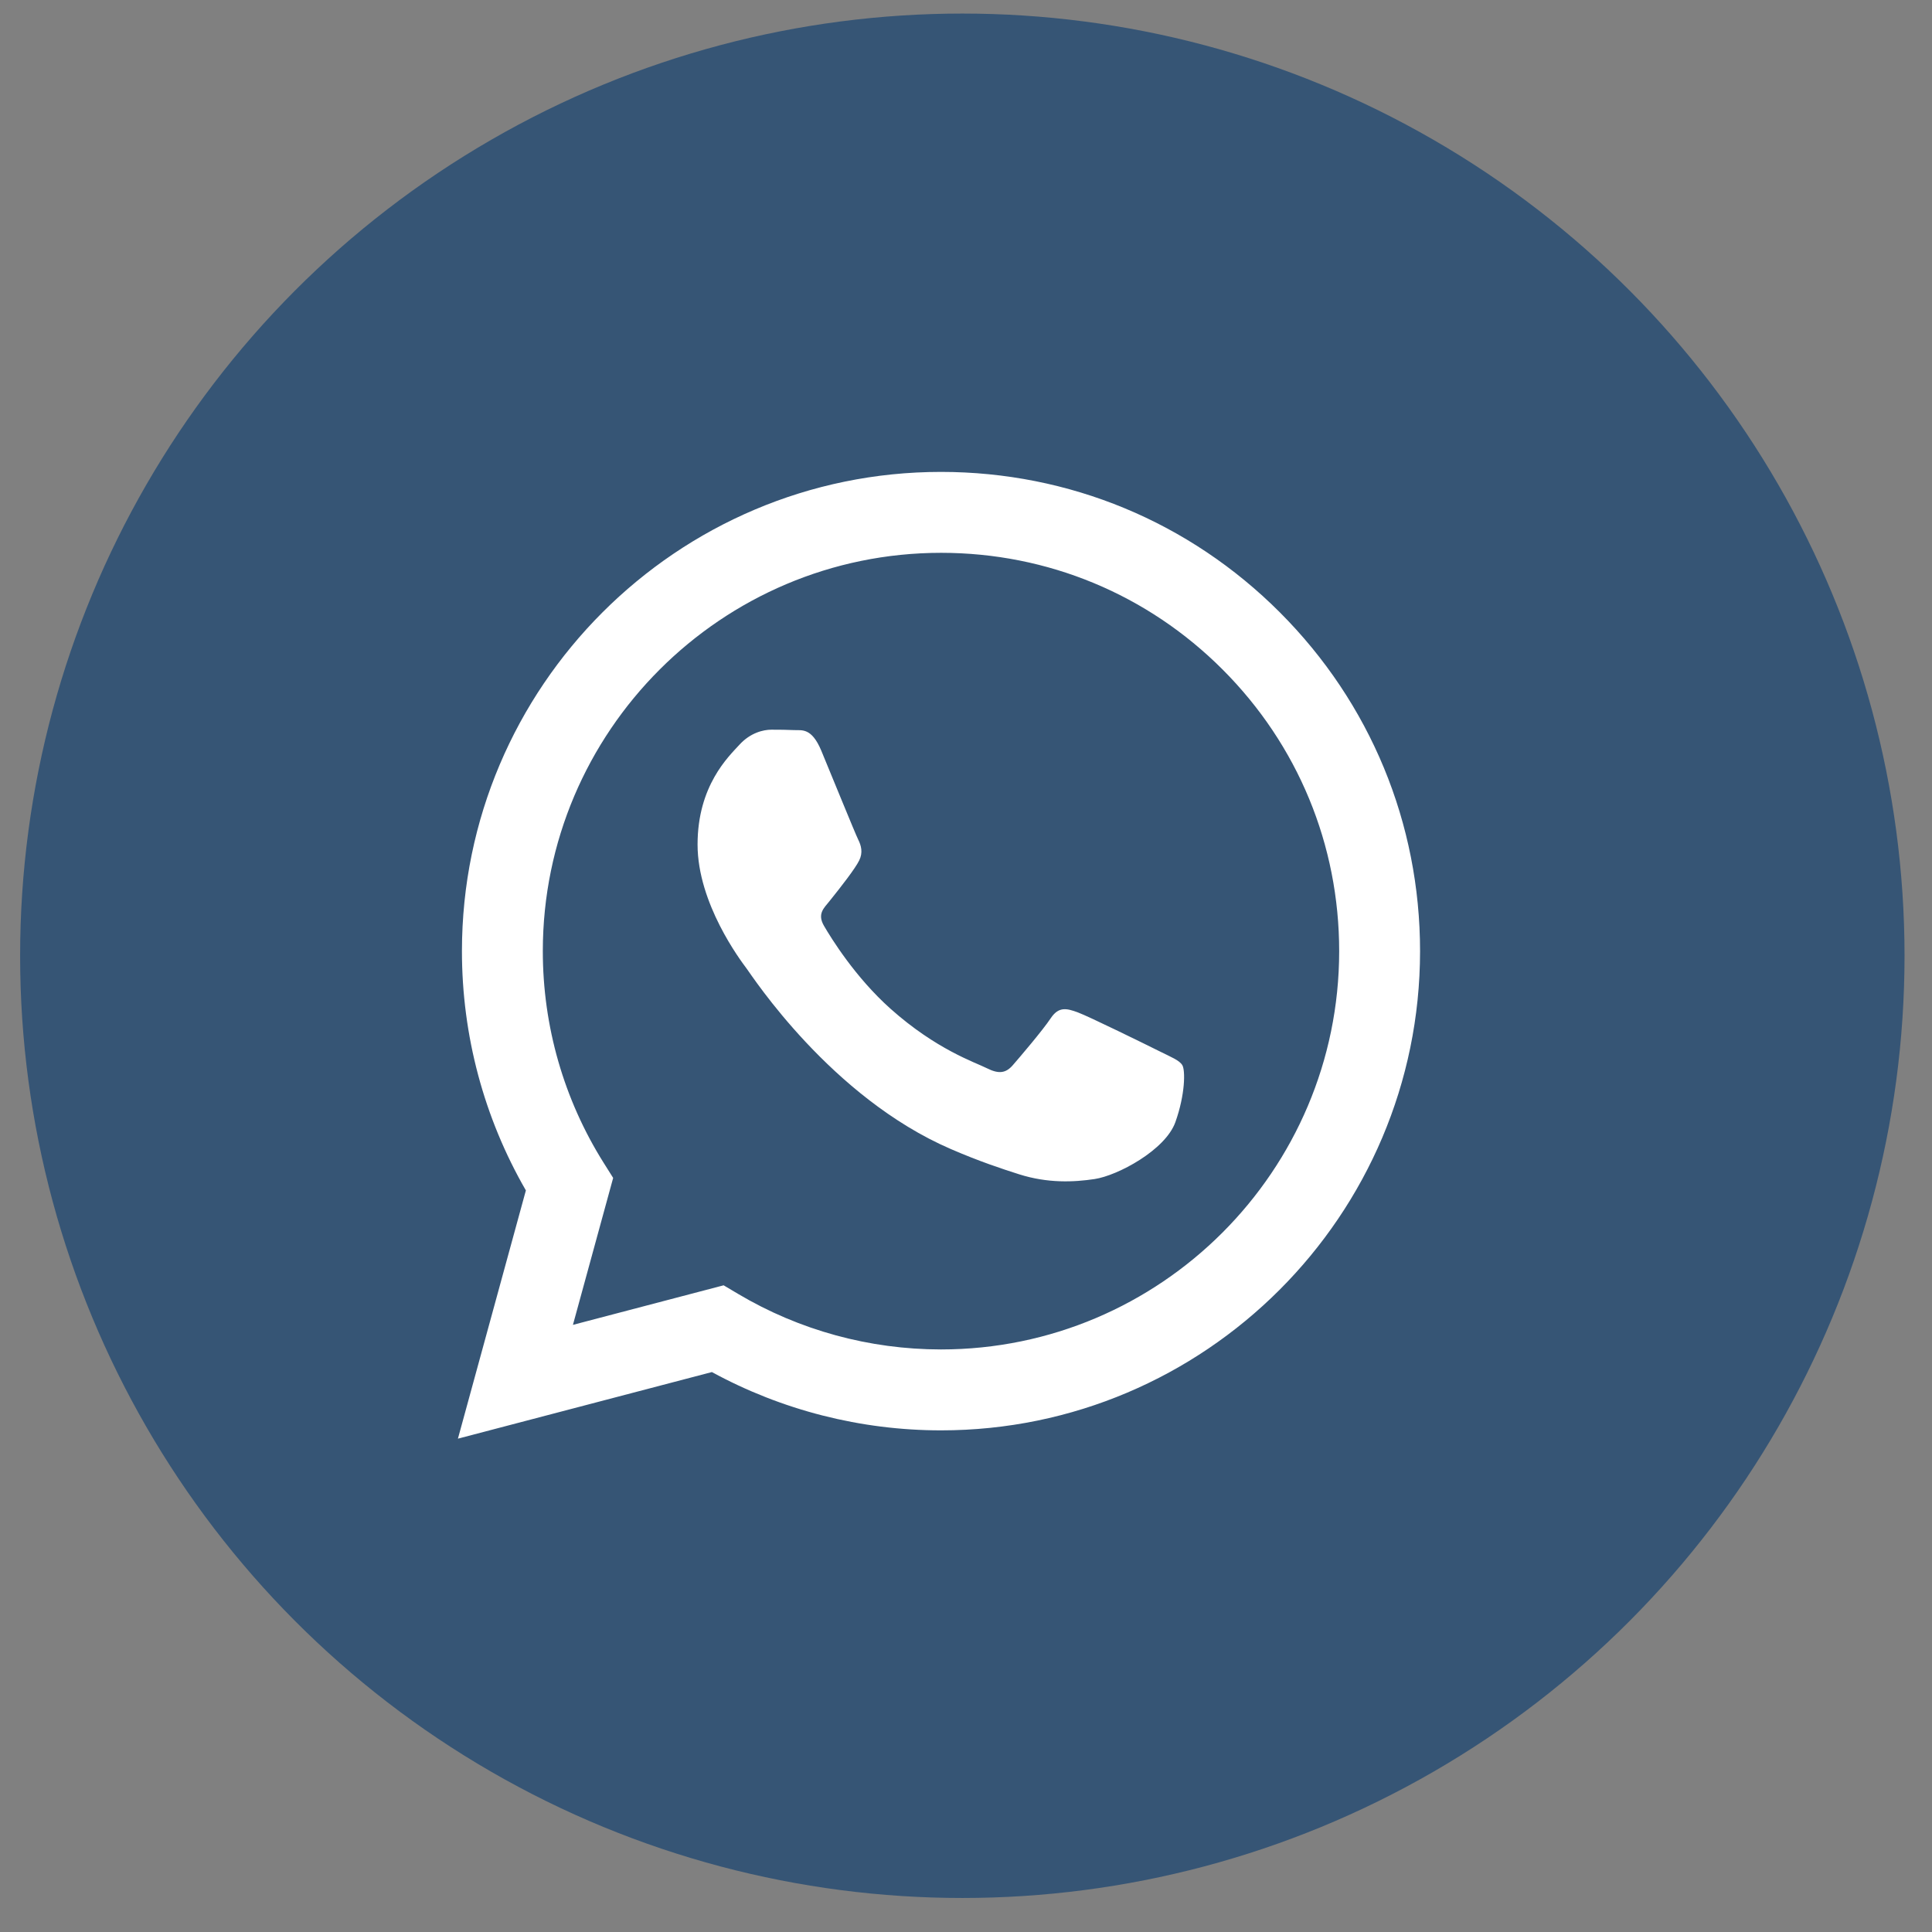 <?xml version="1.0" encoding="UTF-8"?>
<svg xmlns="http://www.w3.org/2000/svg" width="51" height="51" viewBox="0 0 51 51" fill="none">
  <rect x="0" y="0" width="51" height="51" fill="#808080" stroke="none"/>
  <circle cx="25.403" cy="25.23" r="24.872" fill="#365575"></circle>
  <path fill-rule="evenodd" clip-rule="evenodd" d="M33.786 16.166C31.398 13.775 28.223 12.458 24.84 12.457C17.87 12.457 12.197 18.13 12.194 25.102C12.193 27.331 12.775 29.506 13.882 31.424L12.088 37.977L18.792 36.219C20.639 37.226 22.719 37.757 24.835 37.758H24.84C31.81 37.758 37.483 32.085 37.486 25.112C37.487 21.733 36.173 18.556 33.786 16.166ZM24.84 35.622H24.836C22.95 35.621 21.1 35.115 19.486 34.157L19.102 33.929L15.124 34.973L16.186 31.094L15.936 30.697C14.884 29.023 14.328 27.089 14.329 25.103C14.331 19.308 19.047 14.593 24.844 14.593C27.652 14.594 30.291 15.688 32.275 17.675C34.26 19.662 35.352 22.303 35.351 25.111C35.349 30.907 30.634 35.622 24.84 35.622ZM30.606 27.75C30.29 27.592 28.736 26.828 28.446 26.722C28.157 26.617 27.946 26.564 27.736 26.88C27.525 27.197 26.919 27.908 26.735 28.119C26.551 28.33 26.366 28.357 26.05 28.198C25.734 28.04 24.716 27.706 23.509 26.63C22.57 25.792 21.936 24.757 21.752 24.441C21.567 24.125 21.75 23.97 21.89 23.796C22.232 23.371 22.575 22.926 22.68 22.715C22.785 22.505 22.733 22.32 22.654 22.162C22.575 22.004 21.943 20.448 21.68 19.816C21.423 19.2 21.163 19.283 20.968 19.273C20.784 19.264 20.574 19.262 20.363 19.262C20.152 19.262 19.81 19.341 19.52 19.658C19.231 19.974 18.414 20.738 18.414 22.294C18.414 23.849 19.547 25.351 19.705 25.562C19.863 25.773 21.933 28.965 25.102 30.333C25.856 30.659 26.445 30.853 26.904 30.999C27.661 31.239 28.349 31.206 28.894 31.124C29.501 31.034 30.763 30.36 31.027 29.622C31.29 28.884 31.29 28.251 31.211 28.119C31.132 27.987 30.921 27.908 30.606 27.75Z" fill="white"></path>
</svg>
